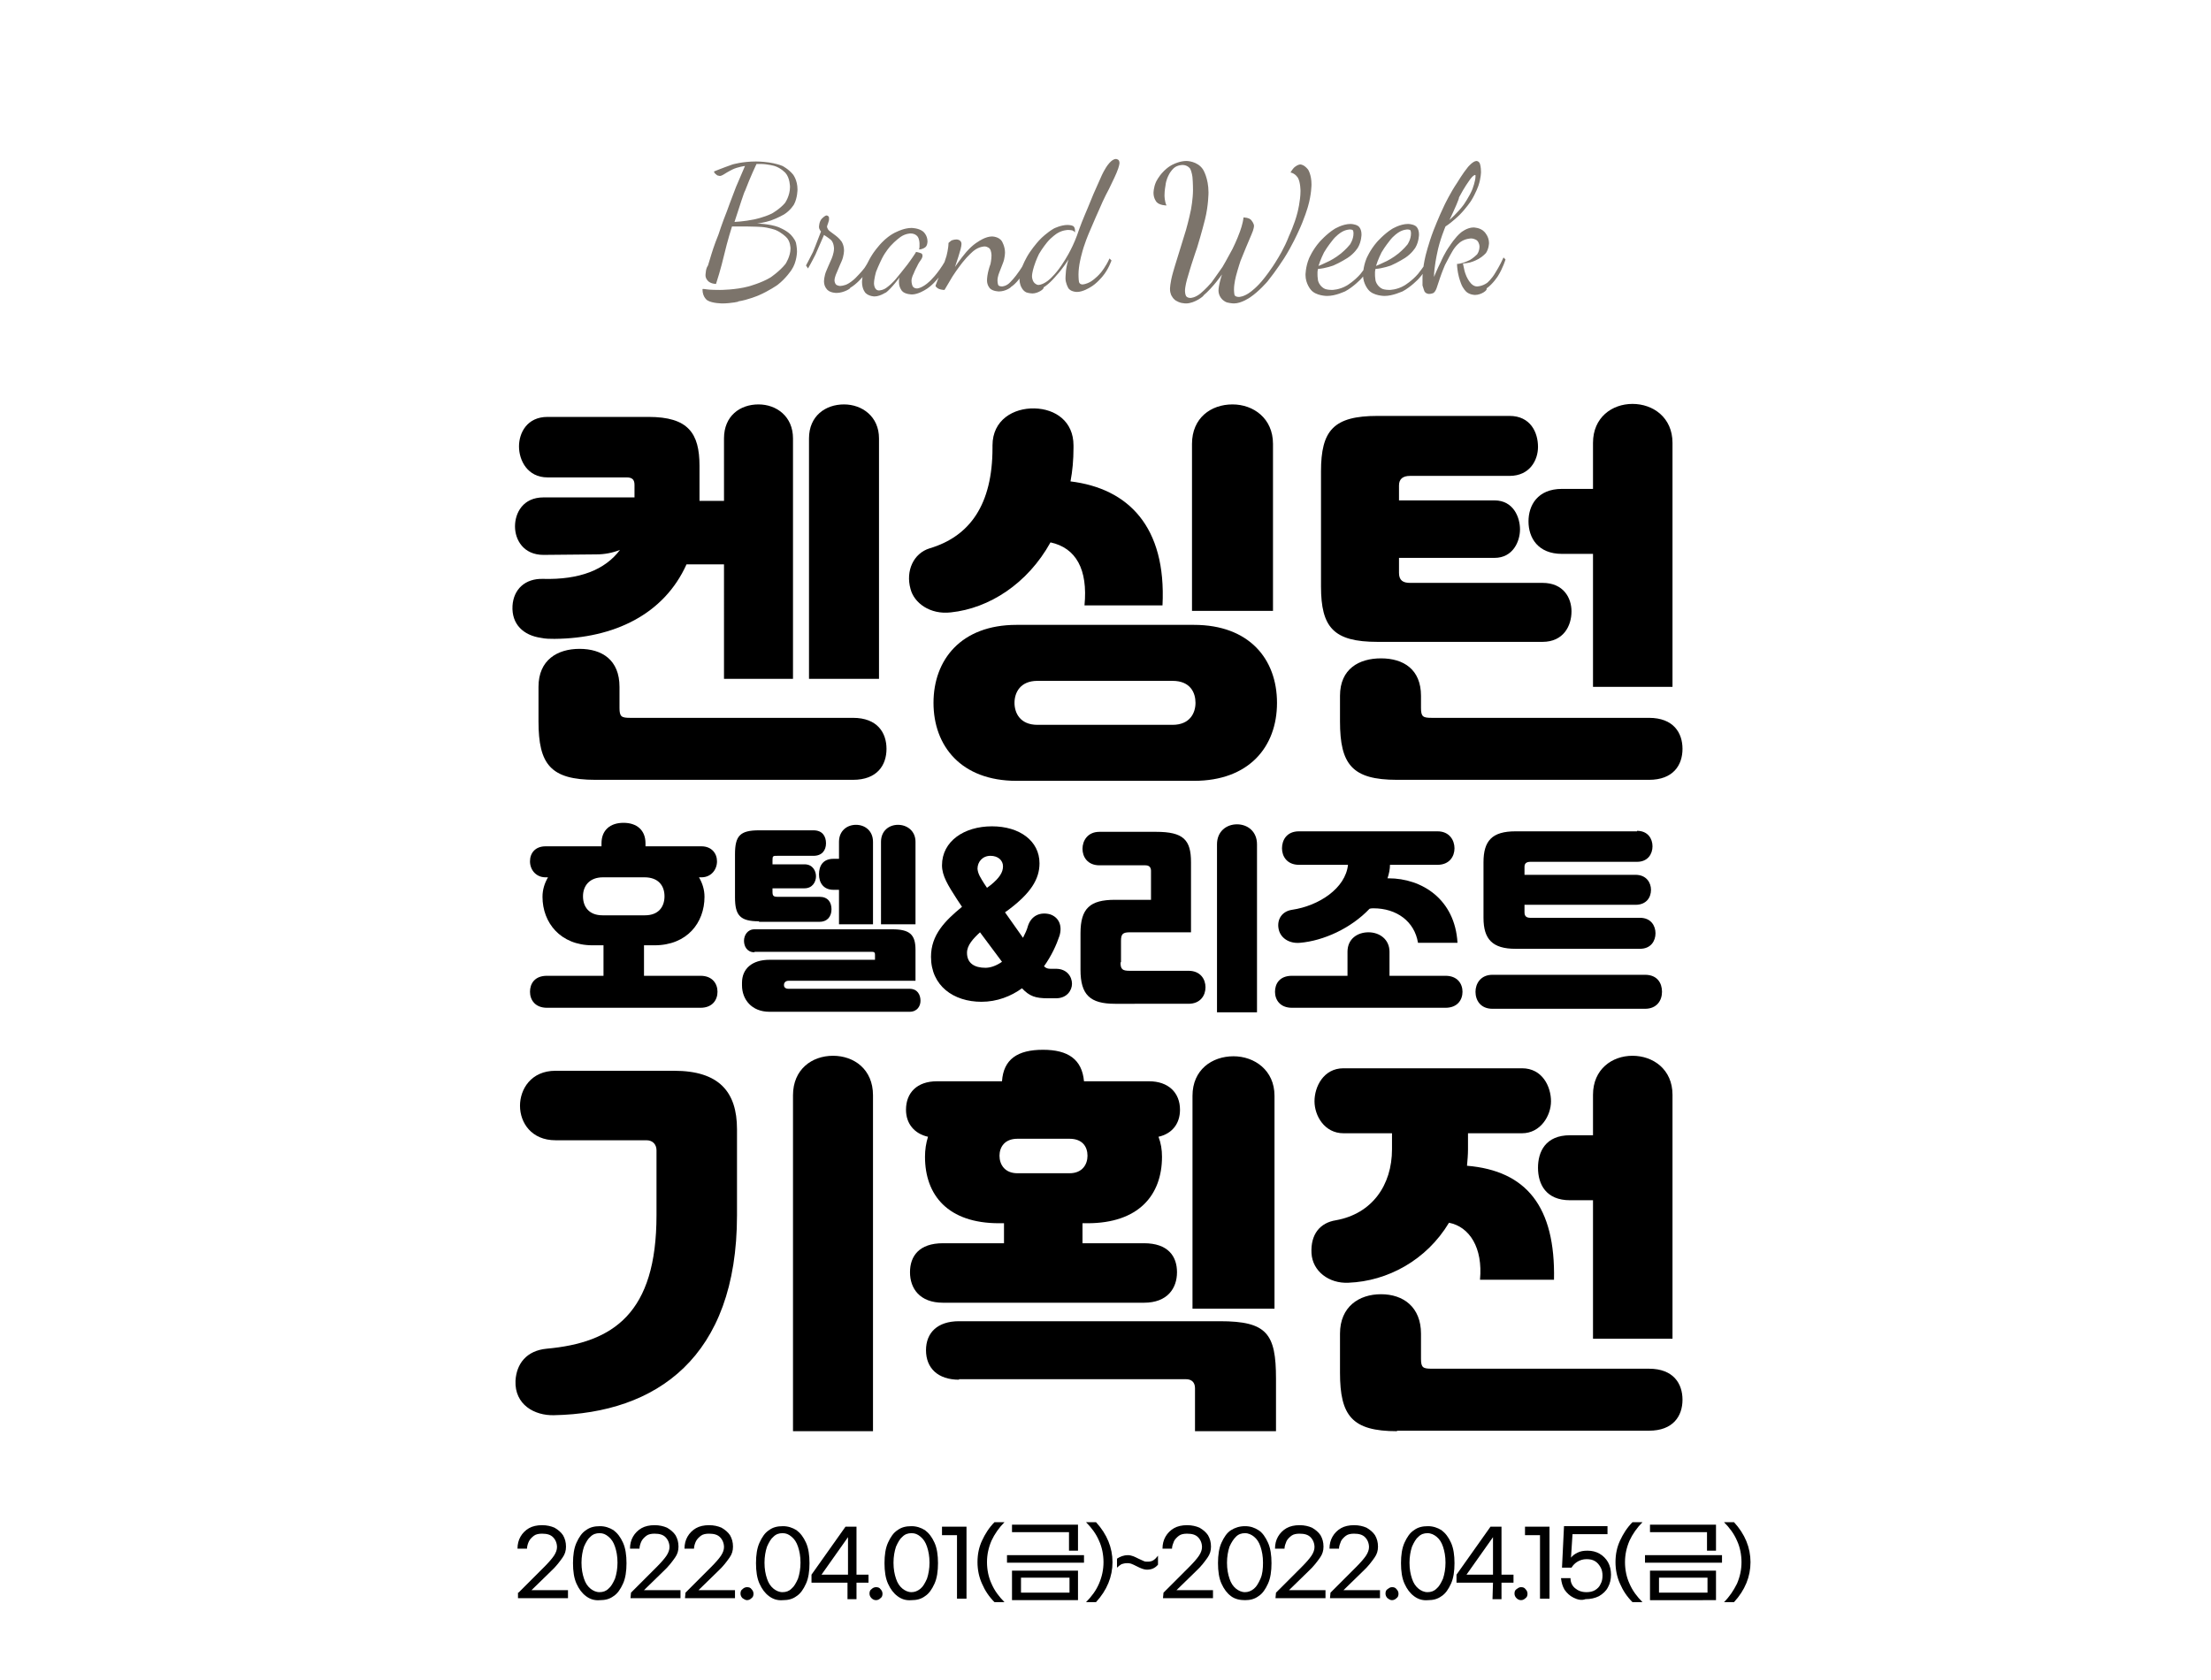 <?xml version="1.0" encoding="utf-8" standalone="no"?><svg xmlns="http://www.w3.org/2000/svg" xmlns:xlink="http://www.w3.org/1999/xlink" id="Layer_1" style="" version="1.1" viewBox="0 0 442.2 336" x="0px" xml:space="preserve" y="0px">
<style type="text/css">
	.st0{fill:#7C746B;}
</style>
<path class="st0" d="M289.9,44c0,0,1.6-1.4,2.8-3c0,0,1.2-1.7,1.8-3.2c0,0,0.6-1.6,0.6-2.5c0,0,0-0.1,0-0.2c0,0,0-0.1-0.1-0.1  c0,0-0.4,0-1.2,1.2c0,0-0.9,1.2-2,3.3C291.9,39.6,291,41.7,289.9,44z M295,59c0,0-1,0-1.7-0.6c0,0-0.7-0.6-1.1-1.7  c0,0-0.4-1-0.6-2.1c0,0-0.2-1.1-0.2-1.8c0,0,0.4,0,1.1-0.2c0,0,0.7-0.2,1.5-0.6c0,0,0.7-0.4,1.4-1.1c0,0,0.5-0.6,0.5-1.6  c0,0,0-0.7-0.5-1.2c0,0-0.5-0.4-1.2-0.4c0,0-1.1,0-2.1,0.7c0,0-1,0.7-1.7,2c0,0-0.7,1.2-1.4,2.6c0,0-0.6,1.4-1,2.6  c0,0-0.4,1.2-0.7,2.1c0,0-0.2,0.6-0.6,0.9c0,0-0.4,0.2-0.9,0.2c0,0-0.6,0-0.9-0.5c0,0-0.2-0.5-0.4-1.2c0,0,0-0.7,0-1.6  c0,0,0-1.8,0.6-4.3c0,0,0.6-2.5,1.6-5.1c0,0,1-2.6,2.2-5.1c0,0,1.2-2.5,2.5-4.4c0,0,1.2-2,2.2-3.2c0,0,1-1.2,1.7-1.2  c0,0,0.5,0,0.7,0.6c0,0,0.2,0.6,0.2,1.6c0,0,0,1.2-0.5,2.7c0,0-0.5,1.5-1.5,3.1c0,0-1,1.5-2.3,2.8c0,0-1.4,1.4-2.8,2.3  c0,0-1.2,2.8-1.7,5.5c0,0-0.6,2.7-0.6,4.6c0,0,0.6-1.5,1.4-3.1c0,0,0.7-1.7,1.8-3.2c0,0,1-1.6,2.2-2.6c0,0,1.2-1,2.5-1  c0,0,1.4,0,2.2,0.9c0,0,0.9,0.9,0.9,2.2c0,0,0,1.1-0.6,2c0,0-0.6,0.7-1.5,1.2c0,0-0.9,0.5-1.7,0.7c0,0-0.9,0.2-1.4,0.2  c0,0,0,0.2,0.2,1c0,0,0.1,0.7,0.5,1.6c0,0,0.4,0.9,0.9,1.4c0,0,0.5,0.6,1.2,0.6c0,0,1,0,2-0.7c0,0,0.9-0.7,1.7-2.1  c0,0,0.9-1.4,1.6-3l0.4,0.4c0,0-0.5,1.7-1.5,3.3c0,0-1,1.6-2.3,2.5C297.6,58,296.3,59,295,59z M275.2,53.2c0,0,1-0.4,2.2-1  c0,0,1.2-0.6,2.3-1.5c0,0,1.1-0.9,1.8-1.8c0,0,0.7-1,0.7-2.2c0,0,0-0.4-0.1-0.6c0,0-0.1-0.2-0.6-0.2c0,0-0.9,0-1.8,0.6  c0,0-1,0.6-1.8,1.7c0,0-0.9,1.1-1.6,2.3C276.2,50.7,275.6,51.9,275.2,53.2z M276.9,59.2c0,0-2.2,0-3.2-1.2c0,0-1.1-1.2-1.1-3  c0,0,0-1.6,0.7-3.3c0,0,0.7-1.7,2.1-3.3c0,0,1.4-1.6,3-2.6c0,0,1.6-1,3.2-1c0,0,0.9,0,1.5,0.4c0,0,0.7,0.4,0.7,1.7  c0,0,0,1.4-0.7,2.6c0,0-0.7,1.2-2.1,2.1c0,0-1.4,0.9-2.8,1.5c0,0-1.6,0.6-3.1,0.7c0,0-0.1,0.4-0.1,0.6c0,0,0,0.4,0,0.6  c0,0,0,0.5,0.1,1.1c0,0,0.1,0.5,0.5,1c0,0,0.4,0.5,0.9,0.7c0,0,0.5,0.2,1.4,0.2c0,0,1.5,0,3-0.9c0,0,1.5-0.9,2.7-2.3  c0,0,1.2-1.5,2.2-3.1l0.4,0.4c0,0-1,2.1-2.5,3.7c0,0-1.5,1.6-3.2,2.5C280.4,58.3,278.6,59.2,276.9,59.2z M263.7,53.2  c0,0,1-0.4,2.2-1c0,0,1.2-0.6,2.3-1.5c0,0,1.1-0.9,1.8-1.8c0,0,0.7-1,0.7-2.2c0,0,0-0.4-0.1-0.6c0,0-0.1-0.2-0.6-0.2  c0,0-0.9,0-1.8,0.6c0,0-1,0.6-1.8,1.7c0,0-0.9,1.1-1.6,2.3C264.7,50.7,264.1,51.9,263.7,53.2z M265.4,59.2c0,0-2.2,0-3.2-1.2  c0,0-1.1-1.2-1.1-3c0,0,0-1.6,0.7-3.3c0,0,0.7-1.7,2.1-3.3c0,0,1.4-1.6,3-2.6c0,0,1.6-1,3.2-1c0,0,0.9,0,1.5,0.4  c0,0,0.7,0.4,0.7,1.7c0,0,0,1.4-0.7,2.6c0,0-0.7,1.2-2.1,2.1c0,0-1.4,0.9-2.8,1.5c0,0-1.6,0.6-3.1,0.7c0,0-0.1,0.4-0.1,0.6  c0,0,0,0.4,0,0.6c0,0,0,0.5,0.1,1.1c0,0,0.1,0.5,0.5,1c0,0,0.4,0.5,0.9,0.7c0,0,0.5,0.2,1.4,0.2c0,0,1.5,0,3-0.9  c0,0,1.5-0.9,2.7-2.3c0,0,1.2-1.5,2.2-3.1l0.4,0.4c0,0-1,2.1-2.5,3.7c0,0-1.5,1.6-3.2,2.5C268.9,58.3,267.2,59.2,265.4,59.2z   M237.2,60.7c0,0-0.4,0-0.9-0.1c0,0-0.5-0.1-1-0.4c0,0-0.5-0.2-0.9-0.9c0,0-0.4-0.5-0.4-1.5c0,0,0-1.2,0.6-3.3c0,0,0.6-2.1,1.4-4.6  c0,0,0.6-2,1.2-3.9c0,0,0.6-2.1,1-4.1c0,0,0.4-2.1,0.4-3.9c0,0,0-1.4-0.1-2.5c0,0-0.1-1.1-0.5-1.8c0,0-0.5-0.7-1.5-0.7  c0,0-1,0-1.7,0.6c0,0-0.7,0.6-1.1,1.5c0,0-0.5,0.9-0.6,2c0,0-0.2,1-0.2,2c0,0,0,1.2,0.4,2c0,0-1.4,0-2-0.7c0,0-0.6-0.7-0.6-1.8  c0,0,0-1.1,0.5-2.2c0,0,0.5-1.1,1.5-2.1c0,0,0.9-1,2.1-1.5c0,0,1.2-0.6,2.5-0.6c0,0,2.2,0,3.3,1.7c0,0,1.1,1.7,1.1,4.6  c0,0,0,2.6-0.7,5.4c0,0-0.7,2.8-1.6,5.7c0,0-0.6,1.7-1.1,3.3c0,0-0.5,1.6-0.9,3c0,0-0.4,1.4-0.4,2.3c0,0,0,0.6,0.2,1  c0,0,0.2,0.4,0.9,0.4c0,0,0.9,0,2-0.9c0,0,1.1-0.9,2.2-2.2c0,0,1.1-1.5,2.2-3.1c0,0,1-1.7,2-3.6c0,0,0.9-1.8,1.5-3.5  c0,0,0.6-1.6,0.7-2.8c0,0,1.2,0,1.6,0.6c0,0,0.5,0.6,0.5,1.1c0,0,0,0.6-0.5,1.7c0,0-0.5,1.2-1.1,2.6c0,0-0.5,1.2-1.1,2.7  c0,0-0.5,1.5-0.9,3c0,0-0.4,1.5-0.4,2.7c0,0,0,0.6,0.1,1.1c0,0,0.1,0.4,0.9,0.4c0,0,1,0,2.3-1c0,0,1.4-1,2.7-2.7  c0,0,1.4-1.7,2.7-3.9c0,0,1.4-2.2,2.3-4.6c0,0,1.1-2.3,1.7-4.7c0,0,0.6-2.3,0.6-4.3c0,0,0-1.7-0.5-2.6c0,0-0.5-0.9-1.5-1.1  c0,0,0.5-0.9,1-1.2c0,0,0.5-0.4,1-0.4c0,0,0.7,0,1.5,1c0,0,0.7,1,0.7,3c0,0,0,2-0.7,4.4c0,0-0.7,2.5-2,5.2c0,0-1.2,2.7-2.8,5.2  c0,0-1.6,2.5-3.3,4.6c0,0-1.7,2-3.5,3.2c0,0-1.7,1.2-3.2,1.2c0,0-0.6,0-1.4-0.2c0,0-0.7-0.2-1.2-0.9c0,0-0.5-0.6-0.5-1.5  c0,0,0-0.5,0.2-1.4c0,0,0.2-0.9,0.5-1.8c0,0-1.8,2.6-3.7,4.2C240.9,59.1,239,60.7,237.2,60.7z M206.5,58.7c0,0-0.6,0-1.2-0.2  c0,0-0.6-0.2-1-1c0,0-0.4-0.6-0.4-1.7c0,0,0-1.2,0.6-2.6c0,0,0.6-1.5,1.5-2.8c0,0,1-1.5,2.2-2.7c0,0,1.2-1.2,2.6-2  c0,0,1.4-0.7,2.7-0.7c0,0,0.7,0,1.1,0.2c0,0,0.4,0.2,0.4,0.9c0,0,0,0.1,0,0.2c0,0,0,0.1,0,0.2c0,0-0.1-0.2-0.5-0.4  c0,0-0.4-0.1-0.9-0.1c0,0-1.1,0-2.2,0.7c0,0-1.1,0.7-2,1.8c0,0-0.9,1.1-1.6,2.3c0,0-0.6,1.2-1,2.5c0,0-0.4,1.2-0.4,2  c0,0,0,0.7,0.4,1.2c0,0,0.4,0.5,0.9,0.5c0,0,1,0,2.3-1.2c0,0,1.4-1.2,2.8-3.5c0,0,1.5-2.2,2.6-5.2c0,0,0.7-2.1,1.6-4.2  c0,0,0.9-2.1,1.7-4.1c0,0,0.9-2,1.6-3.6c0,0,0.7-1.6,1.5-2.5c0,0,0.7-0.9,1.4-0.9c0,0,0.2,0,0.5,0.2c0,0,0.2,0.2,0.2,0.6  c0,0,0,0.6-0.6,2c0,0-0.6,1.4-1.5,3.2c0,0-1,1.8-2,4.2c0,0-1,2.2-2,4.6c0,0-1,2.3-1.5,4.4c0,0-0.6,2.1-0.6,3.9c0,0,0,1,0.1,1.5  c0,0,0.1,0.5,0.7,0.5c0,0,0.7,0,1.7-0.6c0,0,1-0.6,2-1.8c0,0,1-1.2,1.7-2.8l0.4,0.4c0,0-0.6,1.8-1.8,3.2c0,0-1.2,1.5-2.5,2.2  c0,0-1.4,0.9-2.6,0.9c0,0-1.4,0-1.8-0.9c0,0-0.5-0.9-0.5-1.8c0,0,0-0.6,0.1-1.6c0,0,0.1-1,0.5-2.2c0,0-1.1,1.8-2.5,3.3  c0,0-1.2,1.5-2.5,2.3C208.9,57.8,207.6,58.7,206.5,58.7z M199.8,58.3c0,0-1.2,0-1.8-0.6c0,0-0.6-0.6-0.6-1.6c0,0,0-0.7,0.2-1.6  c0,0,0.2-0.9,0.5-1.7c0,0,0.2-0.9,0.2-1.7c0,0,0-1-0.4-1.4c0,0-0.4-0.4-1-0.4c0,0-1.1,0-2.2,0.9c0,0-1.1,0.9-2.2,2.3  c0,0-1.1,1.4-2,2.8c0,0-0.9,1.5-1.6,2.7c0,0-0.6,0-1.1-0.2c0,0-0.5-0.2-0.7-0.6c0,0,0-0.1,0.4-1.1c0,0,0.4-0.9,0.9-2.2  c0,0,0.5-1.4,0.9-2.7c0,0,0.4-1.5,0.4-2.6c0,0,0.2-0.2,0.6-0.5c0,0,0.5-0.2,1-0.2c0,0,1,0,1,0.9c0,0,0,0.6-0.4,1.8  c0,0-0.4,1.4-0.9,2.8c0,0,1-1.5,2.1-2.8c0,0,1.2-1.5,2.6-2.3c0,0,1.4-1,2.7-1c0,0,1.4,0,2,1c0,0,0.6,1,0.6,2.2c0,0,0,1.1-0.4,2.1  c0,0-0.4,1-0.7,1.8c0,0-0.4,0.9-0.4,1.7c0,0,0,0.7,0.2,1c0,0,0.2,0.2,0.7,0.2c0,0,0.9,0,1.7-0.9c0,0,0.9-0.9,1.7-2.1  c0,0,0.9-1.2,1.5-2.6l0.6,0.5c0,0-0.7,1.7-1.7,3.1c0,0-0.9,1.4-2,2.1C202.2,57.5,201.1,58.3,199.8,58.3z M174.9,59.3  c0,0-1.1,0-1.8-0.7c0,0-0.7-0.7-0.7-2.2c0,0,0-1.2,0.6-2.7c0,0,0.6-1.5,1.6-3c0,0,1-1.5,2.2-2.6c0,0,1.2-1.2,2.7-1.8  c0,0,1.4-0.7,2.8-0.7c0,0,1.4,0,2.3,0.7c0,0,0.9,0.7,0.9,2c0,0,0,0.9-0.5,1.2c0,0-0.5,0.4-1.2,0.4c0,0,0.1-0.2,0.1-0.6  c0,0,0-0.4,0-0.6c0,0,0-0.9-0.4-1.4c0,0-0.4-0.6-1.4-0.6c0,0-1,0-2,0.7c0,0-1,0.7-2,1.8c0,0-1,1.1-1.7,2.5c0,0-0.7,1.4-1.2,2.7  c0,0-0.4,1.4-0.4,2.3c0,0,0,1.4,1,1.4c0,0,0.9,0,1.7-0.7c0,0,1-0.7,2-2c0,0,1-1.2,2-2.5c0,0,0.9-1.2,1.6-2.3l0.1-0.2  c0,0,0.2,0,0.5,0.1c0,0,0.4,0.1,0.6,0.2c0,0,0.2,0.1,0.2,0.5c0,0,0,0.4-0.4,0.9c0,0-0.4,0.5-0.7,1.2c0,0-0.4,0.7-0.7,1.5  c0,0-0.4,0.7-0.4,1.4c0,0,0,0.5,0.2,1c0,0,0.2,0.5,0.9,0.5c0,0,1,0,2.5-1.4c0,0,1.6-1.4,3.2-4.2l0.4,0.4c0,0-0.7,2-2,3.3  c0,0-1.2,1.5-2.5,2.2c0,0-1.4,0.9-2.6,0.9c0,0-1.4,0-2-0.7c0,0-0.6-0.7-0.6-1.7c0,0,0-0.2,0-0.5c0,0,0-0.2,0.1-0.5  c0,0-1.5,2.1-2.8,3.1C177.5,58.2,176.2,59.3,174.9,59.3z M167.3,58.6c0,0-1.2,0-1.8-0.6c0,0-0.7-0.6-0.7-1.7c0,0,0-1.1,0.5-2.2  c0,0,0.5-1.2,1-2.3c0,0,0.5-1.1,0.5-2.1c0,0,0-1.1-0.6-1.7c0,0-0.6-0.5-1.4-1c0,0-0.9,2.1-1.7,3.9c0,0-0.9,1.8-1.5,2.8l-0.4-0.6  c0,0,0.5-0.9,1.4-2.7c0,0,0.7-1.7,1.6-4.1c0,0-0.4-0.4-0.4-0.9c0,0,0-1.1,0.6-1.7c0,0,0.6-0.6,0.9-0.6c0,0,0.4,0,0.5,0.4  c0,0,0,0.4,0,0.5c0,0,0,0.1-0.2,0.7c0,0-0.2,0.5-0.2,0.6c0,0,0,0.5,0.5,0.9c0,0,0.5,0.4,1.2,0.9c0,0,0.7,0.5,1.2,1.2  c0,0,0.5,0.7,0.5,1.8c0,0,0,1.1-0.5,2.2c0,0-0.5,1.1-0.9,2.1c0,0-0.5,1-0.5,1.7c0,0,0,0.6,0.4,0.9c0,0,0.4,0.2,0.7,0.2  c0,0,0.9,0,1.7-0.5c0,0,0.9-0.5,1.7-1.4c0,0,0.9-0.9,1.5-1.7c0,0,0.6-0.9,1-1.7l0.5,0.4c0,0-0.6,1.5-1.8,3c0,0-1.2,1.5-2.6,2.3  C170.3,57.6,168.8,58.6,167.3,58.6z M146.9,44.4c0,0,2-0.1,3.9-0.5c0,0,2-0.4,3.6-1.2c0,0,1.6-0.9,2.6-2.1c0,0,1-1.4,1-3.2  c0,0,0-1.8-0.9-2.8c0,0-0.9-1-2.2-1.4c0,0-1.4-0.4-2.8-0.4c0,0-0.1,0-0.4,0c0,0-0.1,0-0.4,0c0,0-1.2,2.5-2.3,5.4  C148.9,38.2,147.9,41.3,146.9,44.4z M144.5,60.7c0,0-2,0-3-0.6c0,0-1-0.6-1-2.2c0,0,0-0.1,0.1-0.1c0,0,0.2,0,0.9,0.1  c0,0,0.6,0.1,2.5,0.1c0,0,3.1,0,5.7-0.7c0,0,2.6-0.7,4.4-1.8c0,0,1.8-1.2,3-2.7c0,0,1-1.5,1-3.1c0,0,0-1.5-0.9-2.3  c0,0-0.9-0.9-2.1-1.4c0,0-1.4-0.5-2.8-0.6c0,0-1.6-0.1-3.1-0.1c0,0-0.6,0-1.4,0c0,0-0.7,0-1.4,0c0,0-0.9,2.8-1.6,5.8  c0,0-0.7,3-1.6,5.7c0,0-0.9,0-1.5-0.5c0,0-0.6-0.5-0.6-1.2c0,0,0-0.4,0.1-1c0,0,0.1-0.6,0.4-1c0,0,0.2-0.7,0.7-2.3  c0,0,0.5-1.7,1.4-3.9c0,0,0.7-2.2,1.7-4.7c0,0,0.9-2.5,1.8-4.8c0,0,1-2.3,1.8-4.2c0,0-1.5,0.2-2.5,0.7c0,0-1,0.5-1.6,0.9  c0,0-0.6,0.4-0.9,0.4c0,0-0.1,0-0.5-0.1c0,0-0.2-0.1-0.5-0.4c0,0-0.2-0.2-0.2-0.4c0,0,1.7-0.7,3.7-1.4c0,0,2-0.6,4.7-0.6  c0,0,1.2,0,2.6,0.2c0,0,1.5,0.2,2.7,0.7c0,0,1.2,0.6,2.1,1.7c0,0,0.9,1.1,0.9,3c0,0,0,1.7-0.7,3c0,0-0.7,1.2-2,2  c0,0-1.2,0.7-2.6,1.2c0,0-1.5,0.5-2.8,0.6c0,0,2.6,0.1,4.2,0.7c0,0,1.6,0.6,2.5,1.5c0,0,0.9,0.9,1.1,1.7c0,0,0.2,0.9,0.2,1.7  c0,0,0,2.1-1.1,3.7c0,0-1.1,1.7-2.8,3c0,0-1.7,1.2-3.8,2.1c0,0-2.1,0.9-4.1,1.2C148.2,60.3,146.1,60.7,144.5,60.7z"/>
<g>
	<path d="M103.7,318.6l5.1-5.1c0.9-0.9,1.6-1.7,2-2.3c0.4-0.6,0.6-1.2,0.6-1.7c0-0.8-0.3-1.5-0.8-2s-1.2-0.7-2.2-0.7   c-0.6,0-1.2,0.1-1.6,0.4s-0.8,0.7-1,1.1c-0.2,0.4-0.4,1-0.4,1.5h-1.9c0-0.9,0.2-1.7,0.6-2.4c0.4-0.7,1-1.3,1.7-1.7s1.6-0.6,2.6-0.6   s1.8,0.2,2.5,0.5c0.7,0.4,1.3,0.9,1.7,1.5c0.4,0.7,0.6,1.4,0.6,2.3c0,0.8-0.2,1.5-0.7,2.2s-1.2,1.7-2.4,2.8l-3.8,3.7h7.3v1.6h-10   v-1.1H103.7z"/>
	<path d="M117.2,319.3c-0.8-0.6-1.4-1.4-1.9-2.5s-0.7-2.5-0.7-4.1s0.2-3,0.7-4.1s1.1-2,1.9-2.5c0.8-0.6,1.7-0.8,2.8-0.8   c1,0,1.9,0.3,2.7,0.8c0.8,0.6,1.4,1.4,1.9,2.5s0.7,2.5,0.7,4.1s-0.2,3-0.7,4.1s-1.1,2-1.9,2.5c-0.8,0.6-1.7,0.8-2.7,0.8   C118.9,320.2,118,319.9,117.2,319.3z M121.7,317.8c0.5-0.4,0.9-1.1,1.3-2c0.3-0.9,0.5-2,0.5-3.2c0-1.3-0.2-2.3-0.5-3.2   s-0.7-1.5-1.3-2s-1.1-0.7-1.8-0.7c-0.7,0-1.3,0.2-1.8,0.7c-0.5,0.4-0.9,1.1-1.3,2c-0.3,0.9-0.5,2-0.5,3.2c0,1.3,0.2,2.3,0.5,3.2   s0.7,1.5,1.3,2c0.5,0.4,1.1,0.7,1.8,0.7S121.2,318.3,121.7,317.8z"/>
	<path d="M126.2,318.6l5.1-5.1c0.9-0.9,1.6-1.7,2-2.3c0.4-0.6,0.6-1.2,0.6-1.7c0-0.8-0.3-1.5-0.8-2s-1.2-0.7-2.2-0.7   c-0.6,0-1.2,0.1-1.6,0.4c-0.4,0.3-0.8,0.7-1,1.1c-0.2,0.4-0.4,1-0.4,1.5H126c0-0.9,0.2-1.7,0.6-2.4c0.4-0.7,1-1.3,1.7-1.7   c0.7-0.4,1.6-0.6,2.6-0.6s1.8,0.2,2.5,0.5c0.7,0.4,1.3,0.9,1.7,1.5c0.4,0.7,0.6,1.4,0.6,2.3c0,0.8-0.2,1.5-0.7,2.2   s-1.2,1.7-2.4,2.8l-3.8,3.7h7.3v1.6h-10L126.2,318.6L126.2,318.6z"/>
	<path d="M137.1,318.6l5.1-5.1c0.9-0.9,1.6-1.7,2-2.3c0.4-0.6,0.6-1.2,0.6-1.7c0-0.8-0.3-1.5-0.8-2s-1.2-0.7-2.2-0.7   c-0.6,0-1.2,0.1-1.6,0.4c-0.4,0.3-0.8,0.7-1,1.1c-0.2,0.4-0.4,1-0.4,1.5h-1.9c0-0.9,0.2-1.7,0.6-2.4c0.4-0.7,1-1.3,1.7-1.7   s1.6-0.6,2.6-0.6s1.8,0.2,2.5,0.5c0.7,0.4,1.3,0.9,1.7,1.5c0.4,0.7,0.6,1.4,0.6,2.3c0,0.8-0.2,1.5-0.7,2.2s-1.2,1.7-2.4,2.8   l-3.8,3.7h7.3v1.6h-10L137.1,318.6L137.1,318.6z"/>
	<path d="M148.5,319.7c-0.2-0.2-0.4-0.5-0.4-0.9s0.1-0.7,0.4-0.9c0.2-0.2,0.5-0.4,0.9-0.4s0.7,0.1,0.9,0.4c0.2,0.2,0.4,0.5,0.4,0.9   s-0.1,0.7-0.4,0.9c-0.2,0.2-0.5,0.4-0.9,0.4C149.1,320.1,148.8,319.9,148.5,319.7z"/>
	<path d="M153.8,319.3c-0.8-0.6-1.4-1.4-1.9-2.5s-0.7-2.5-0.7-4.1s0.2-3,0.7-4.1s1.1-2,1.9-2.5c0.8-0.6,1.7-0.8,2.8-0.8   c1,0,1.9,0.3,2.7,0.8c0.8,0.6,1.4,1.4,1.9,2.5s0.7,2.5,0.7,4.1s-0.2,3-0.7,4.1s-1.1,2-1.9,2.5c-0.8,0.6-1.7,0.8-2.7,0.8   C155.5,320.2,154.6,319.9,153.8,319.3z M158.3,317.8c0.5-0.4,0.9-1.1,1.3-2c0.3-0.9,0.5-2,0.5-3.2c0-1.3-0.2-2.3-0.5-3.2   s-0.7-1.5-1.3-2s-1.1-0.7-1.8-0.7s-1.3,0.2-1.8,0.7c-0.5,0.4-0.9,1.1-1.3,2c-0.3,0.9-0.5,2-0.5,3.2c0,1.3,0.2,2.3,0.5,3.2   s0.7,1.5,1.3,2c0.5,0.4,1.1,0.7,1.8,0.7S157.8,318.3,158.3,317.8z"/>
	<path d="M169.6,316.6h-7.3V315l6.8-9.6h2.2v9.6h2.4v1.6h-2.4v3.3h-1.8v-3.3H169.6z M169.6,315v-7.5l-5.3,7.5H169.6z"/>
	<path d="M174.3,319.7c-0.2-0.2-0.4-0.5-0.4-0.9s0.1-0.7,0.4-0.9c0.2-0.2,0.5-0.4,0.9-0.4s0.7,0.1,0.9,0.4c0.2,0.2,0.4,0.5,0.4,0.9   s-0.1,0.7-0.4,0.9c-0.2,0.2-0.5,0.4-0.9,0.4S174.5,319.9,174.3,319.7z"/>
	<path d="M179.5,319.3c-0.8-0.6-1.4-1.4-1.9-2.5s-0.7-2.5-0.7-4.1s0.2-3,0.7-4.1s1.1-2,1.9-2.5c0.8-0.6,1.7-0.8,2.8-0.8   c1,0,1.9,0.3,2.7,0.8c0.8,0.6,1.4,1.4,1.9,2.5s0.7,2.5,0.7,4.1s-0.2,3-0.7,4.1s-1.1,2-1.9,2.5c-0.8,0.6-1.7,0.8-2.7,0.8   C181.2,320.2,180.3,319.9,179.5,319.3z M184.1,317.8c0.5-0.4,0.9-1.1,1.3-2c0.3-0.9,0.5-2,0.5-3.2c0-1.3-0.2-2.3-0.5-3.2   s-0.7-1.5-1.3-2s-1.1-0.7-1.8-0.7s-1.3,0.2-1.8,0.7c-0.5,0.4-0.9,1.1-1.3,2c-0.3,0.9-0.5,2-0.5,3.2c0,1.3,0.2,2.3,0.5,3.2   s0.7,1.5,1.3,2c0.5,0.4,1.1,0.7,1.8,0.7C182.9,318.5,183.5,318.3,184.1,317.8z"/>
	<path d="M191.4,307.1h-3v-1.7h4.9v14.4h-1.9V307.1z"/>
	<path d="M196.4,316.8c-0.6-1.3-0.9-2.8-0.9-4.3c0-1.6,0.3-3,0.9-4.3c0.6-1.3,1.4-2.6,2.5-3.7h2c-1.1,1.1-2,2.4-2.6,3.7   c-0.6,1.4-0.9,2.8-0.9,4.3s0.3,3,0.9,4.3c0.6,1.4,1.5,2.6,2.6,3.7h-2C197.8,319.4,197,318.2,196.4,316.8z"/>
	<path d="M201.4,311.1h15.4v1.5h-15.4V311.1z M213.8,306.5h-11.4V305h13.2v5.2h-1.8V306.5z M202.4,314.2h13.2v5.9h-13.2V314.2z    M213.9,318.6v-3h-9.7v3H213.9z"/>
	<path d="M219.8,316.8c0.6-1.4,0.9-2.8,0.9-4.3s-0.3-3-0.9-4.3c-0.6-1.4-1.5-2.6-2.6-3.7h2c2.2,2.4,3.3,5.1,3.3,8   c0,2.9-1.1,5.6-3.3,8h-2C218.3,319.4,219.2,318.2,219.8,316.8z"/>
	<path d="M225.6,311.1c0.4,0,0.7,0.1,1,0.2c0.3,0.1,0.7,0.3,1.1,0.5c0.5,0.2,0.8,0.4,1.1,0.5c0.2,0.1,0.5,0.1,0.8,0.1   c0.4,0,0.8-0.1,1.1-0.3s0.6-0.5,0.9-0.9v1.8c-0.6,0.7-1.3,1-2.2,1c-0.4,0-0.7-0.1-1-0.2s-0.7-0.3-1.1-0.5c-0.4-0.2-0.8-0.4-1.1-0.5   s-0.5-0.1-0.8-0.1c-0.4,0-0.8,0.1-1.1,0.2c-0.3,0.2-0.6,0.4-0.9,0.7v-1.8C224,311.4,224.7,311.1,225.6,311.1z"/>
	<path d="M232.7,318.6l5.1-5.1c0.9-0.9,1.6-1.7,2-2.3c0.4-0.6,0.6-1.2,0.6-1.7c0-0.8-0.3-1.5-0.8-2s-1.2-0.7-2.2-0.7   c-0.6,0-1.2,0.1-1.6,0.4c-0.4,0.3-0.8,0.7-1,1.1c-0.2,0.5-0.4,1-0.4,1.5h-1.9c0-0.9,0.2-1.7,0.6-2.4c0.4-0.7,1-1.3,1.7-1.7   s1.6-0.6,2.6-0.6s1.8,0.2,2.5,0.5c0.7,0.4,1.3,0.9,1.7,1.5c0.4,0.7,0.6,1.4,0.6,2.3c0,0.8-0.2,1.5-0.7,2.2s-1.2,1.7-2.4,2.8   l-3.8,3.7h7.3v1.6h-10L232.7,318.6L232.7,318.6z"/>
	<path d="M246.2,319.3c-0.8-0.6-1.4-1.4-1.9-2.5s-0.7-2.5-0.7-4.1s0.2-3,0.7-4.1s1.1-2,1.9-2.5s1.7-0.8,2.8-0.8s1.9,0.3,2.7,0.8   s1.4,1.4,1.9,2.5s0.7,2.5,0.7,4.1s-0.2,3-0.7,4.1s-1.1,2-1.9,2.5c-0.8,0.6-1.7,0.8-2.7,0.8S247,319.9,246.2,319.3z M250.8,317.8   c0.5-0.4,0.9-1.1,1.3-2s0.5-2,0.5-3.2c0-1.3-0.2-2.3-0.5-3.2s-0.7-1.5-1.3-2c-0.5-0.4-1.1-0.7-1.8-0.7s-1.3,0.2-1.8,0.7   s-0.9,1.1-1.3,2c-0.3,0.9-0.5,2-0.5,3.2c0,1.3,0.2,2.3,0.5,3.2s0.7,1.5,1.3,2c0.5,0.4,1.1,0.7,1.8,0.7   C249.6,318.5,250.2,318.3,250.8,317.8z"/>
	<path d="M255.2,318.6l5.1-5.1c0.9-0.9,1.6-1.7,2-2.3c0.4-0.6,0.6-1.2,0.6-1.7c0-0.8-0.3-1.5-0.8-2s-1.2-0.7-2.2-0.7   c-0.6,0-1.2,0.1-1.6,0.4s-0.8,0.7-1,1.1c-0.2,0.5-0.4,1-0.4,1.5H255c0-0.9,0.2-1.7,0.6-2.4c0.4-0.7,1-1.3,1.7-1.7s1.6-0.6,2.6-0.6   s1.8,0.2,2.5,0.5c0.7,0.4,1.3,0.9,1.7,1.5c0.4,0.7,0.6,1.4,0.6,2.3c0,0.8-0.2,1.5-0.7,2.2s-1.2,1.7-2.4,2.8l-3.8,3.7h7.3v1.6h-10   L255.2,318.6L255.2,318.6z"/>
	<path d="M266.1,318.6l5.1-5.1c0.9-0.9,1.6-1.7,2-2.3c0.4-0.6,0.6-1.2,0.6-1.7c0-0.8-0.3-1.5-0.8-2s-1.2-0.7-2.2-0.7   c-0.6,0-1.2,0.1-1.6,0.4s-0.8,0.7-1,1.1c-0.2,0.5-0.4,1-0.4,1.5h-1.9c0-0.9,0.2-1.7,0.6-2.4c0.4-0.7,1-1.3,1.7-1.7s1.6-0.6,2.6-0.6   s1.8,0.2,2.5,0.5c0.7,0.4,1.3,0.9,1.7,1.5c0.4,0.7,0.6,1.4,0.6,2.3c0,0.8-0.2,1.5-0.7,2.2s-1.2,1.7-2.4,2.8l-3.8,3.7h7.3v1.6h-10   L266.1,318.6L266.1,318.6z"/>
	<path d="M277.5,319.7c-0.2-0.2-0.4-0.5-0.4-0.9s0.1-0.7,0.4-0.9s0.5-0.4,0.9-0.4s0.7,0.1,0.9,0.4c0.2,0.2,0.4,0.5,0.4,0.9   s-0.1,0.7-0.4,0.9c-0.2,0.2-0.5,0.4-0.9,0.4S277.8,319.9,277.5,319.7z"/>
	<path d="M282.8,319.3c-0.8-0.6-1.4-1.4-1.9-2.5s-0.7-2.5-0.7-4.1s0.2-3,0.7-4.1s1.1-2,1.9-2.5c0.8-0.6,1.7-0.8,2.8-0.8   c1,0,1.9,0.3,2.7,0.8c0.8,0.6,1.4,1.4,1.9,2.5s0.7,2.5,0.7,4.1s-0.2,3-0.7,4.1s-1.1,2-1.9,2.5c-0.8,0.6-1.7,0.8-2.7,0.8   C284.5,320.2,283.6,319.9,282.8,319.3z M287.3,317.8c0.5-0.4,0.9-1.1,1.3-2c0.3-0.9,0.5-2,0.5-3.2c0-1.3-0.2-2.3-0.5-3.2   s-0.7-1.5-1.3-2c-0.5-0.4-1.1-0.7-1.8-0.7c-0.7,0-1.3,0.2-1.8,0.7c-0.5,0.4-0.9,1.1-1.3,2c-0.3,0.9-0.5,2-0.5,3.2   c0,1.3,0.2,2.3,0.5,3.2s0.7,1.5,1.3,2c0.5,0.4,1.1,0.7,1.8,0.7C286.2,318.5,286.8,318.3,287.3,317.8z"/>
	<path d="M298.6,316.6h-7.3V315l6.8-9.6h2.2v9.6h2.4v1.6h-2.4v3.3h-1.8L298.6,316.6L298.6,316.6z M298.6,315v-7.5l-5.3,7.5H298.6z"/>
	<path d="M303.3,319.7c-0.2-0.2-0.4-0.5-0.4-0.9s0.1-0.7,0.4-0.9s0.5-0.4,0.9-0.4s0.7,0.1,0.9,0.4c0.2,0.2,0.4,0.5,0.4,0.9   s-0.1,0.7-0.4,0.9c-0.2,0.2-0.5,0.4-0.9,0.4S303.5,319.9,303.3,319.7z"/>
	<path d="M308,307.1h-3v-1.7h4.9v14.4H308V307.1z"/>
	<path d="M314.7,319.6c-0.8-0.4-1.3-0.9-1.8-1.6c-0.4-0.7-0.6-1.4-0.7-2.3h1.9c0,0.8,0.3,1.5,0.9,2s1.3,0.8,2.3,0.8   c0.6,0,1.2-0.1,1.7-0.4s0.9-0.7,1.1-1.2c0.3-0.5,0.4-1.1,0.4-1.7c0-0.6-0.1-1.2-0.4-1.7s-0.6-0.9-1.1-1.2c-0.5-0.3-1-0.4-1.7-0.4   s-1.3,0.2-1.8,0.5c-0.5,0.3-0.9,0.7-1.2,1.2h-1.9l0.4-8.3h8.7v1.6h-7l-0.3,4.7c0.3-0.4,0.7-0.7,1.3-1c0.6-0.3,1.2-0.4,2-0.4   c0.9,0,1.7,0.2,2.4,0.6c0.7,0.4,1.3,1,1.7,1.7c0.4,0.7,0.6,1.6,0.6,2.5c0,0.9-0.2,1.8-0.6,2.5c-0.4,0.8-1,1.3-1.8,1.8   c-0.8,0.4-1.7,0.6-2.7,0.6C316.3,320.2,315.5,320,314.7,319.6z"/>
	<path d="M324,316.8c-0.6-1.3-0.9-2.8-0.9-4.3c0-1.6,0.3-3,0.9-4.3s1.4-2.6,2.5-3.7h2c-1.1,1.1-2,2.4-2.6,3.7   c-0.6,1.4-0.9,2.8-0.9,4.3s0.3,3,0.9,4.3c0.6,1.4,1.5,2.6,2.6,3.7h-2C325.4,319.4,324.6,318.2,324,316.8z"/>
	<path d="M329,311.1h15.4v1.5H329V311.1z M341.4,306.5H330V305h13.2v5.2h-1.8L341.4,306.5L341.4,306.5z M330,314.2h13.2v5.9H330   V314.2z M341.5,318.6v-3h-9.7v3H341.5z"/>
	<path d="M347.4,316.8c0.6-1.4,0.9-2.8,0.9-4.3s-0.3-3-0.9-4.3c-0.6-1.4-1.5-2.6-2.6-3.7h2c2.2,2.4,3.3,5.1,3.3,8   c0,2.9-1.1,5.6-3.3,8h-2C345.9,319.4,346.7,318.2,347.4,316.8z"/>
</g>
<g>
	<g>
		<path d="M144.7,112.9h-7.4c-4.5,10-14.5,14.8-26.4,14.9c-0.8,0-1.8,0-2.7-0.2c-3.5-0.5-5.9-2.7-5.7-6.4c0.2-3.3,2.5-5.5,6.1-5.4    c7.3,0.2,12.4-1.8,15.4-5.8c-1.5,0.6-3.1,0.9-4.7,0.9l-10.6,0.1c-4,0-5.7-3-5.7-5.7c0-2.7,1.6-5.8,5.7-5.8h18.2V97    c0-1.1-0.5-1.5-1.6-1.5h-15.8c-4,0-5.7-3.4-5.7-6.2c0-2.7,1.6-5.9,5.7-5.9h20.2c7.9,0,10.2,3.2,10.2,9.8v7h4.9V87.7    c0-4.5,3.2-6.8,6.9-6.8c3.6,0,6.9,2.4,6.9,6.8v48.1h-13.8V112.9z M119.1,156c-9,0-11.4-3.1-11.4-11.7v-6.9c0-5.4,3.8-7.6,8.2-7.6    c4.5,0,8,2.2,8,7.6v4.2c0,1.8,0.4,2,2.2,2h44.5c4.9,0,6.7,3,6.7,6.2c0,3.3-1.9,6.2-6.7,6.2H119.1z M161.8,87.7    c0-4.5,3.3-6.8,7-6.8c3.6,0,7,2.4,7,6.8v48.1h-14V87.7z"/>
		<path d="M198.5,89.6v-0.5c0-5.1,4.2-7.5,8.4-7.4c4.2,0.1,7.8,2.6,7.8,7.4v0.5c0,2.4-0.2,4.6-0.6,6.7c11.5,1.4,19.2,9,18.4,24.8    h-15.6c0.7-7.2-1.7-11.5-6.8-12.6c-4.6,8.3-12.3,13.2-19.9,14c-4.2,0.5-7.4-1.9-8.1-4.7c-1-3.6,0.6-7.1,3.8-8.1    C194,107.3,198.5,100.9,198.5,89.6z M203.3,125h35.5c11,0,16.6,6.8,16.6,15.6s-5.6,15.6-16.6,15.6h-35.5c-11.1,0-16.6-7-16.6-15.6    S192.2,125,203.3,125z M207.5,145h27c3.5,0,4.6-2.4,4.6-4.4s-1-4.4-4.6-4.4h-27c-3.5,0-4.6,2.4-4.6,4.4S204,145,207.5,145z     M238.4,88.8c0-5.2,3.8-7.9,8.1-7.9c4.2,0,8.1,2.8,8.1,7.9v33.4h-16.2V88.8z"/>
		<path d="M301.9,83.2c4.2,0,5.7,3.3,5.7,6.2c0,2.6-1.6,5.8-5.7,5.8H282c-1.4,0-2.2,0.6-2.2,1.9v3h19.1c3.8,0,5.1,3.4,5.1,5.8    c0,2.4-1.4,5.7-5.1,5.7h-19.1v3c0,1.5,0.8,2,2.2,2h26.5c4.2,0,5.8,3,5.8,5.7c0,2.9-1.6,6.1-5.8,6.1h-33c-8.8,0-11.3-2.9-11.3-11.1    v-23c0-8.2,2.5-11.1,11.3-11.1H301.9z M279.4,156c-9,0-11.4-3.1-11.4-11.7v-5.1c0-5.4,3.8-7.5,8.2-7.5c4.5,0,8,2.2,8,7.5v2.4    c0,1.8,0.4,2,2.2,2h43.4c4.9,0,6.7,3,6.7,6.2c0,3.3-1.9,6.2-6.7,6.2H279.4z M318.6,110.8h-6.2c-4.8,0-6.7-3.2-6.7-6.5    c0-3.2,1.8-6.5,6.7-6.5h6.2v-9.2c0-5.1,3.8-7.8,7.9-7.8c4.1,0,8,2.7,8,7.8v48.8h-15.9V110.8z"/>
	</g>
	<g>
		<path d="M120.7,195.2v-6.1h-2.2c-6.4,0-10-4.5-10-9.7c0-1.4,0.4-2.7,1.1-3.9h-0.5c-1.9,0-3.1-1.5-3.1-3.2c0-1.7,1.1-3,3.1-3h11.2    v-0.6c0-2.6,1.7-4.1,4.4-4.1c2.7,0,4.4,1.5,4.4,4.1v0.6h11.2c2,0,3.1,1.4,3.1,3c0,1.7-1.2,3.2-3.1,3.2h-0.5    c0.7,1.2,1.1,2.5,1.1,3.9c0,5.2-3.5,9.7-10,9.7h-2.1v6.1h11.3c2.4,0,3.4,1.6,3.4,3.2c0,1.6-1,3.2-3.4,3.2h-30.7    c-2.4,0-3.4-1.6-3.4-3.2c0-1.6,0.9-3.2,3.4-3.2H120.7z M120.6,175.5c-2.7,0-4,1.7-4,3.8c0,2.1,1.2,3.8,3.9,3.8h8.5    c2.7,0,3.9-1.7,3.9-3.8c0-2.2-1.3-3.8-4-3.8H120.6z"/>
		<path d="M151.8,184.3c-3.8,0-4.8-1.2-4.8-4.8v-8.6c0-3.7,1-4.8,4.8-4.8h10.9c1.8,0,2.5,1.2,2.5,2.6c0,1.4-0.8,2.5-2.5,2.5h-7.2    c-0.9,0-1,0-1,0.9v0.8h6.4c1.7,0,2.3,1.4,2.3,2.4c0,1.1-0.7,2.4-2.3,2.4h-6.4v0.7c0,0.8,0.2,1,1,1h8.4c1.7,0,2.4,1.1,2.4,2.5    c0,1.4-0.8,2.5-2.4,2.5H151.8z M150.9,190.5c-1.5,0-2.1-1.2-2.1-2.3c0-1.1,0.7-2.3,2.1-2.3h27.5c3.5,0,4.7,1,4.7,4.1v6.2h-25.4    c-0.6,0-0.9,0.4-0.9,0.8v0.1c0,0.4,0.3,0.7,0.9,0.7h24.2c1.6,0,2.2,1.2,2.2,2.4c0,1-0.6,2.2-2.2,2.2h-28c-3.6,0-5.5-2.5-5.5-5.3    v-0.5c0-2.8,2-4.6,5.5-4.6H175v-1c0-0.4-0.1-0.6-0.6-0.6H150.9z M167.8,178h-1.1c-2,0-2.9-1.4-2.9-3.1s0.8-3.1,2.9-3.1h1.1v-3.4    c0-2.2,1.6-3.4,3.4-3.4c1.8,0,3.4,1.2,3.4,3.4v16.5h-6.8V178z M176.2,168.4c0-2.2,1.6-3.4,3.4-3.4c1.8,0,3.5,1.2,3.5,3.4v16.5    h-6.9V168.4z"/>
		<path d="M209.6,199.7c-2.5,0-3.7-0.4-5.2-2c-2.2,1.6-5,2.7-8.1,2.7c-5.6,0-10.1-3.2-10.1-9c0-4.4,2.8-7.2,6.2-10l-1-1.5    c-1.8-2.8-3-4.7-3-6.8c0-4.8,4.4-7.8,10-7.8c5.5,0,9.5,2.9,9.5,7.4c0,3.2-1.8,6-6.2,9.3l-0.7,0.5l3.6,5.1c0.4-0.8,0.8-1.6,1-2.4    c0.7-2.1,2.5-2.8,4.4-2.3c1.8,0.6,2.5,2.3,1.9,4.3c-0.6,1.8-1.6,4-3.1,6.1c0.4,0.4,0.8,0.5,1.3,0.5h1.1c2.2,0,3.2,1.6,3.2,3    c0,1.3-1,2.9-3.2,2.9H209.6z M200.4,192.4l-4.4-5.9c-1.4,1.3-2.6,2.6-2.6,4.1c0,2.1,1.5,3,3.7,3    C198.2,193.6,199.4,193.1,200.4,192.4z M196.8,176.7l0.6,0.9l0.8-0.6c1.7-1.4,2.4-2.5,2.4-3.7c0-1.2-1-2.1-2.5-2.1    c-1.6,0-2.6,1.2-2.6,2.6C195.6,174.9,196.2,175.7,196.8,176.7z"/>
		<path d="M224.1,192.5c0,1.4,0.4,1.7,1.8,1.7h11.8c2.4,0,3.4,1.7,3.4,3.3c0,1.6-1,3.3-3.4,3.3H223c-5,0-6.9-1.8-6.9-6.8v-7.3    c0-5,1.9-6.7,6.9-6.7h7.2v-5.8c0-0.5-0.2-1.1-1.1-1.1h-9.2c-2.4,0-3.4-1.7-3.4-3.3c0-1.6,1-3.4,3.4-3.4h11.3c5.5,0,7,1.6,7,6.1v14    H226c-1.4,0-1.8,0.3-1.8,1.7V192.5z M243.4,202.5v-33.6c0-2.6,1.9-4,4-4s4,1.4,4,4v33.6H243.4z"/>
		<path d="M269.5,195.2v-4.8c0-2.6,2-3.9,4.2-3.9c2.2,0,4.2,1.4,4.2,3.9v4.8h11.2c2.4,0,3.4,1.6,3.4,3.2c0,1.6-1,3.2-3.4,3.2h-30.7    c-2.4,0-3.4-1.6-3.4-3.2c0-1.6,0.9-3.2,3.4-3.2H269.5z M278,172.9c0,1-0.2,1.9-0.5,2.8h0.2c6.7,0,13.3,4.2,13.8,12.9h-7.9    c-0.7-4.3-4.3-6.9-8.9-6.9c-0.2,0-0.5,0-0.8,0.1c-3.7,3.9-9.2,6.4-13.9,6.8c-2.2,0.2-4-1-4.3-2.9c-0.3-1.8,0.7-3.4,2.7-3.7    c5.4-0.8,10.7-4.3,11.2-9h-9.8c-2.4,0-3.4-1.7-3.4-3.3c0-1.6,0.9-3.4,3.4-3.4h27.7c2.4,0,3.4,1.8,3.4,3.4c0,1.6-1,3.3-3.4,3.3H278    z"/>
		<path d="M329,195c2.5,0,3.4,1.7,3.4,3.4c0,1.7-1,3.4-3.4,3.4h-30.5c-2.4,0-3.4-1.7-3.4-3.4c0-1.6,1-3.4,3.4-3.4H329z M327.4,166.2    c2.2,0,3.1,1.6,3.1,3.1c0,1.5-0.9,3.1-3.1,3.1h-21.3c-0.8,0-1.2,0.3-1.2,1v1.6h22.2c2.2,0,3.1,1.6,3.1,3c0,1.5-0.9,3-3.1,3h-22.2    v1.5c0,0.8,0.4,1.1,1.2,1.1H328c2.2,0,3.1,1.6,3.1,3.1c0,1.5-0.9,3.1-3.1,3.1h-24.9c-4.6,0-6.4-1.9-6.4-6.2v-11.1    c0-4.3,1.7-6.2,6.4-6.2H327.4z"/>
	</g>
	<g>
		<path d="M131.3,243.1v-13c0-1.1-0.7-2-2-2h-18.2c-4.8,0-7.1-3.5-7.1-6.9c0-3.3,2.2-7,7.1-7h23.7c9,0,12.6,4.2,12.6,11.7v17.2    c0,28.5-16.2,39.6-36.6,40c-3.9,0.1-7.9-2.1-7.7-6.9c0.2-3.4,2.2-6,6.2-6.4C122.7,268.6,131.3,262.7,131.3,243.1z M158.6,286.3    v-67.2c0-5.2,3.8-7.9,8-7.9c4.2,0,8,2.7,8,7.9v67.2H158.6z"/>
		<path d="M188.6,260.6c-4.7,0-6.6-2.9-6.6-6.1c0-3.2,1.8-5.8,6.6-5.8h12.2v-4h-1c-10.2,0-14.8-5.6-14.8-13.3c0-1.4,0.2-2.7,0.6-4    c-2.7-0.6-4.4-2.6-4.4-5.4c0-3.4,2.2-5.7,6.2-5.7h13c0.3-4.4,3.1-6.3,8.2-6.3c5,0,7.8,1.9,8.2,6.3h13c3.9,0,6.2,2.3,6.2,5.7    c0,2.8-1.6,4.8-4.3,5.4c0.5,1.3,0.7,2.6,0.7,4c0,7.7-4.7,13.3-14.9,13.3h-1v4h12.3c4.8,0,6.6,2.6,6.6,5.8c0,3.2-1.9,6.1-6.6,6.1    H188.6z M191.8,276c-4.2,0-6.6-2.3-6.6-5.9c0-3.5,2.3-5.8,6.6-5.8H244c9.4,0,11.2,2.5,11.2,11.5v10.5H239v-8.6    c0-1.1-0.6-1.8-1.8-1.8H191.8z M203.5,227.8c-2.6,0-3.6,1.7-3.6,3.4c0,1.7,1,3.5,3.6,3.5h10.4c2.6,0,3.6-1.8,3.6-3.5    c0-1.8-1-3.4-3.6-3.4H203.5z M238.5,261.8v-42.6c0-5.2,3.9-7.9,8.2-7.9c4.2,0,8.2,2.8,8.2,7.9v42.6H238.5z"/>
		<path d="M293.6,226.7v3.2c0,1.1-0.1,2.2-0.2,3.3c11.9,1,17.7,8.2,17.4,22.8H296c0.6-6.4-2.1-10.6-6.2-11.4    c-4.5,7.5-12.3,11.7-20.1,12c-3.9,0.2-7.2-2.3-7.4-5.9c-0.2-3.8,1.7-6.1,4.9-6.6c7.2-1.3,11.2-7,11.2-14.2v-3.2h-9.7    c-3.8,0-5.8-3.5-5.8-6.4s1.8-6.6,5.8-6.6h35.7c4.1,0,5.8,3.7,5.8,6.6s-2.1,6.4-5.8,6.4H293.6z M279.4,286.3    c-9,0-11.4-3.1-11.4-11.7v-7.8c0-5.4,3.8-7.9,8.2-7.9c4.5,0,8,2.6,8,7.9v5c0,1.8,0.4,2,2.2,2h43.4c4.9,0,6.7,3,6.7,6.2    c0,3.3-1.9,6.2-6.7,6.2H279.4z M318.6,240.1H314c-4.8,0-6.4-3.2-6.4-6.5c0-3.2,1.5-6.5,6.4-6.5h4.6V219c0-5.1,3.8-7.8,7.9-7.8    c4.1,0,8,2.7,8,7.8v48.8h-15.9V240.1z"/>
	</g>
</g>
</svg>